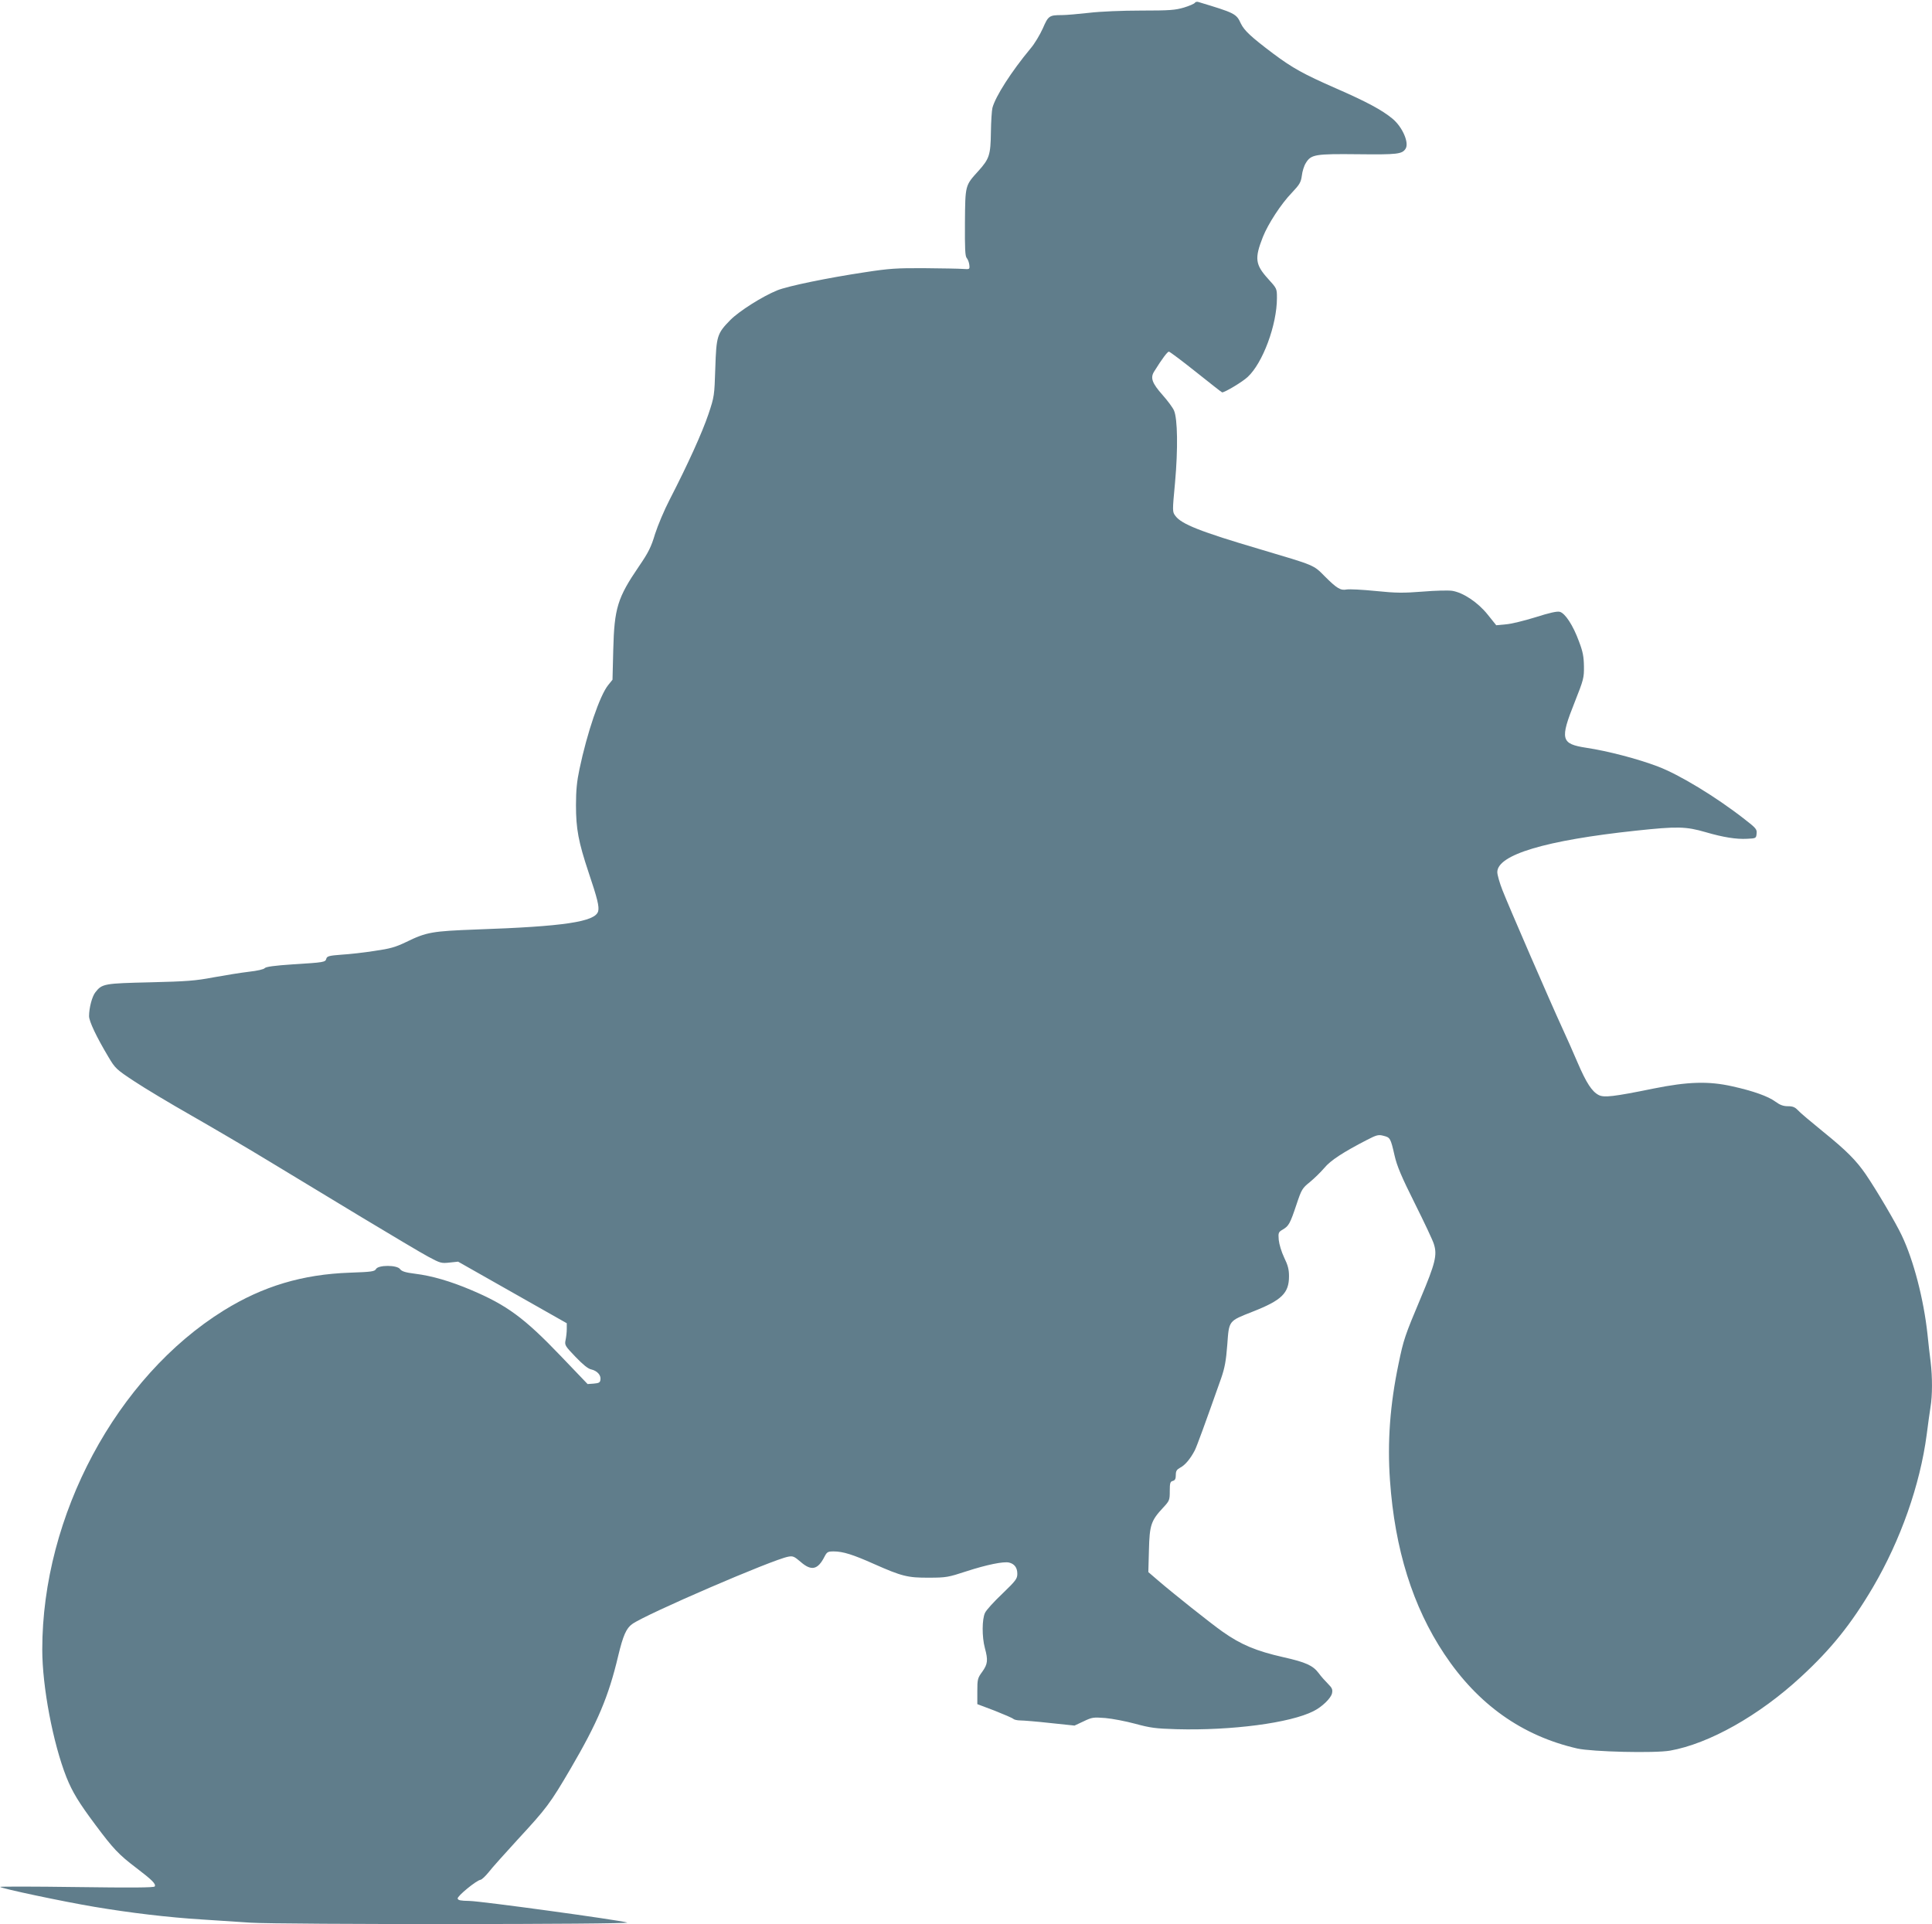 <?xml version="1.0" standalone="no"?>
<!DOCTYPE svg PUBLIC "-//W3C//DTD SVG 20010904//EN"
 "http://www.w3.org/TR/2001/REC-SVG-20010904/DTD/svg10.dtd">
<svg version="1.0" xmlns="http://www.w3.org/2000/svg"
 width="1280pt" height="1275pt" viewBox="0 0 1280 1275"
 preserveAspectRatio="xMidYMid meet">
<g transform="translate(0,1275) scale(0.1,-0.1)"
fill="#607d8b" stroke="none">
<path d="M7916 12731 c-4 -6 -36 -20 -72 -31 -58 -17 -94 -20 -283 -20 -124 0
-271 -6 -346 -15 -71 -8 -152 -15 -180 -15 -84 0 -90 -5 -126 -88 -19 -42 -55
-103 -82 -134 -127 -153 -232 -317 -252 -393 -4 -16 -9 -88 -10 -160 -2 -152
-10 -177 -83 -258 -88 -97 -87 -92 -89 -342 -1 -173 1 -223 12 -235 7 -8 15
-28 17 -45 3 -30 3 -30 -42 -27 -25 2 -139 4 -255 5 -184 1 -233 -2 -395 -27
-246 -37 -509 -91 -581 -120 -100 -41 -251 -137 -310 -196 -88 -90 -93 -105
-100 -320 -6 -182 -6 -187 -46 -306 -41 -121 -135 -329 -256 -564 -36 -69 -79
-172 -97 -228 -26 -87 -44 -123 -107 -215 -142 -208 -163 -277 -170 -552 l-5
-199 -29 -36 c-55 -68 -139 -314 -190 -557 -17 -80 -23 -141 -23 -238 0 -157
16 -243 84 -447 58 -172 71 -226 63 -256 -18 -70 -227 -101 -808 -121 -291
-11 -329 -17 -464 -83 -71 -34 -105 -44 -210 -59 -69 -11 -168 -22 -220 -25
-80 -6 -94 -10 -99 -26 -6 -24 -14 -25 -222 -38 -122 -8 -178 -16 -186 -25 -6
-8 -50 -18 -105 -24 -51 -6 -157 -23 -234 -37 -121 -23 -177 -27 -420 -33
-303 -7 -319 -9 -363 -66 -22 -27 -42 -104 -42 -158 0 -34 48 -136 128 -270
45 -76 52 -83 172 -162 69 -46 238 -147 375 -225 138 -79 367 -213 510 -300
143 -86 421 -255 618 -374 198 -119 397 -238 444 -263 80 -43 87 -45 141 -39
l57 6 360 -204 360 -204 0 -39 c0 -21 -4 -54 -8 -73 -7 -33 -3 -39 66 -111 49
-51 83 -79 104 -83 39 -9 66 -38 61 -68 -2 -19 -10 -23 -44 -26 l-41 -3 -178
186 c-241 252 -357 337 -593 437 -137 58 -259 94 -372 108 -65 8 -88 16 -99
30 -19 29 -145 29 -160 1 -9 -16 -28 -19 -173 -24 -313 -11 -575 -89 -835
-250 -711 -441 -1203 -1360 -1203 -2247 0 -247 71 -620 160 -846 40 -99 81
-167 193 -317 117 -157 154 -196 267 -282 108 -82 135 -109 125 -125 -5 -8
-149 -9 -518 -4 -282 4 -509 4 -506 1 9 -11 416 -97 624 -132 238 -40 489 -70
715 -84 91 -6 235 -15 320 -21 196 -13 2538 -12 2495 1 -56 17 -969 142 -1045
143 -58 1 -75 4 -78 16 -3 16 124 120 151 124 9 1 33 24 55 51 21 28 108 124
191 215 193 209 215 238 351 470 180 308 252 478 316 749 32 133 53 182 93
210 90 65 929 427 1033 446 31 6 40 2 82 -34 72 -63 115 -53 160 37 15 28 21
32 59 32 62 0 128 -21 267 -83 185 -82 224 -92 365 -91 113 0 128 3 247 42
135 44 248 67 284 58 36 -9 54 -35 54 -74 0 -33 -9 -45 -99 -132 -55 -52 -107
-109 -115 -127 -20 -41 -21 -159 -1 -233 22 -81 19 -106 -17 -157 -31 -42 -33
-50 -33 -130 l0 -85 114 -43 c63 -25 119 -49 125 -55 5 -5 26 -10 46 -10 19 0
108 -7 197 -17 l162 -17 60 28 c56 27 64 28 144 22 46 -4 135 -21 198 -38 99
-27 135 -32 273 -36 364 -10 755 41 909 120 56 28 115 85 122 118 5 25 1 35
-27 63 -18 18 -46 49 -61 70 -38 51 -86 73 -234 106 -181 41 -281 83 -403 169
-77 54 -338 262 -428 340 l-64 55 4 146 c4 166 14 195 94 281 42 45 44 50 44
109 0 54 3 64 20 68 15 4 20 14 20 39 0 27 6 36 29 49 32 16 68 59 97 115 15
31 63 162 175 479 23 67 32 114 40 220 12 163 7 156 169 220 191 75 240 122
240 234 0 45 -7 73 -32 124 -18 38 -33 88 -36 117 -4 48 -2 52 27 69 39 23 48
38 91 167 33 99 38 107 89 148 29 24 72 66 95 93 41 50 126 105 283 186 64 33
76 36 109 27 44 -11 47 -15 73 -129 16 -71 45 -140 135 -320 63 -126 120 -247
126 -269 23 -72 9 -128 -87 -356 -106 -252 -114 -276 -147 -436 -57 -272 -75
-519 -57 -774 32 -456 151 -836 360 -1150 222 -334 515 -542 881 -626 100 -22
513 -32 615 -14 258 46 589 232 866 488 202 186 334 351 478 595 183 312 312
678 356 1012 8 66 20 148 25 181 13 77 13 198 1 300 -6 43 -15 126 -21 184
-25 231 -92 490 -171 655 -38 81 -167 300 -238 404 -64 93 -129 158 -281 281
-80 65 -156 129 -169 144 -19 20 -34 26 -66 26 -30 0 -52 8 -82 30 -49 36
-147 71 -287 102 -156 35 -293 31 -521 -15 -265 -54 -328 -61 -363 -43 -45 23
-82 80 -140 215 -29 68 -75 172 -102 230 -77 167 -359 817 -396 913 -19 48
-34 102 -34 119 0 115 319 211 920 275 272 29 329 28 460 -10 116 -34 204 -48
275 -44 59 3 60 3 63 35 3 28 -4 36 -80 95 -192 150 -434 296 -574 349 -134
51 -334 103 -474 124 -169 26 -176 55 -77 303 59 149 62 161 61 237 -1 64 -7
97 -33 165 -39 107 -92 187 -127 196 -18 5 -70 -7 -161 -36 -74 -23 -163 -45
-197 -47 l-63 -6 -57 71 c-64 80 -161 145 -234 157 -24 4 -112 2 -195 -5 -130
-10 -176 -10 -313 4 -89 9 -175 13 -192 10 -40 -8 -65 7 -145 87 -76 77 -64
71 -427 179 -397 117 -523 167 -563 222 -20 27 -20 29 -2 221 20 223 17 422
-7 477 -8 19 -43 66 -76 103 -70 79 -82 114 -55 156 52 84 88 131 97 131 6 0
87 -61 180 -135 93 -74 170 -135 173 -135 18 0 134 69 169 102 100 92 194 345
194 523 0 63 0 63 -59 128 -85 94 -90 135 -34 277 34 86 121 220 193 294 50
53 59 68 65 112 3 28 15 66 26 83 35 58 61 62 347 59 261 -3 291 1 314 36 26
39 -21 146 -87 200 -69 57 -169 111 -375 201 -214 94 -285 133 -415 230 -147
111 -191 152 -214 199 -30 66 -40 70 -282 143 -9 3 -20 0 -23 -6z"/>
</g>
</svg>
